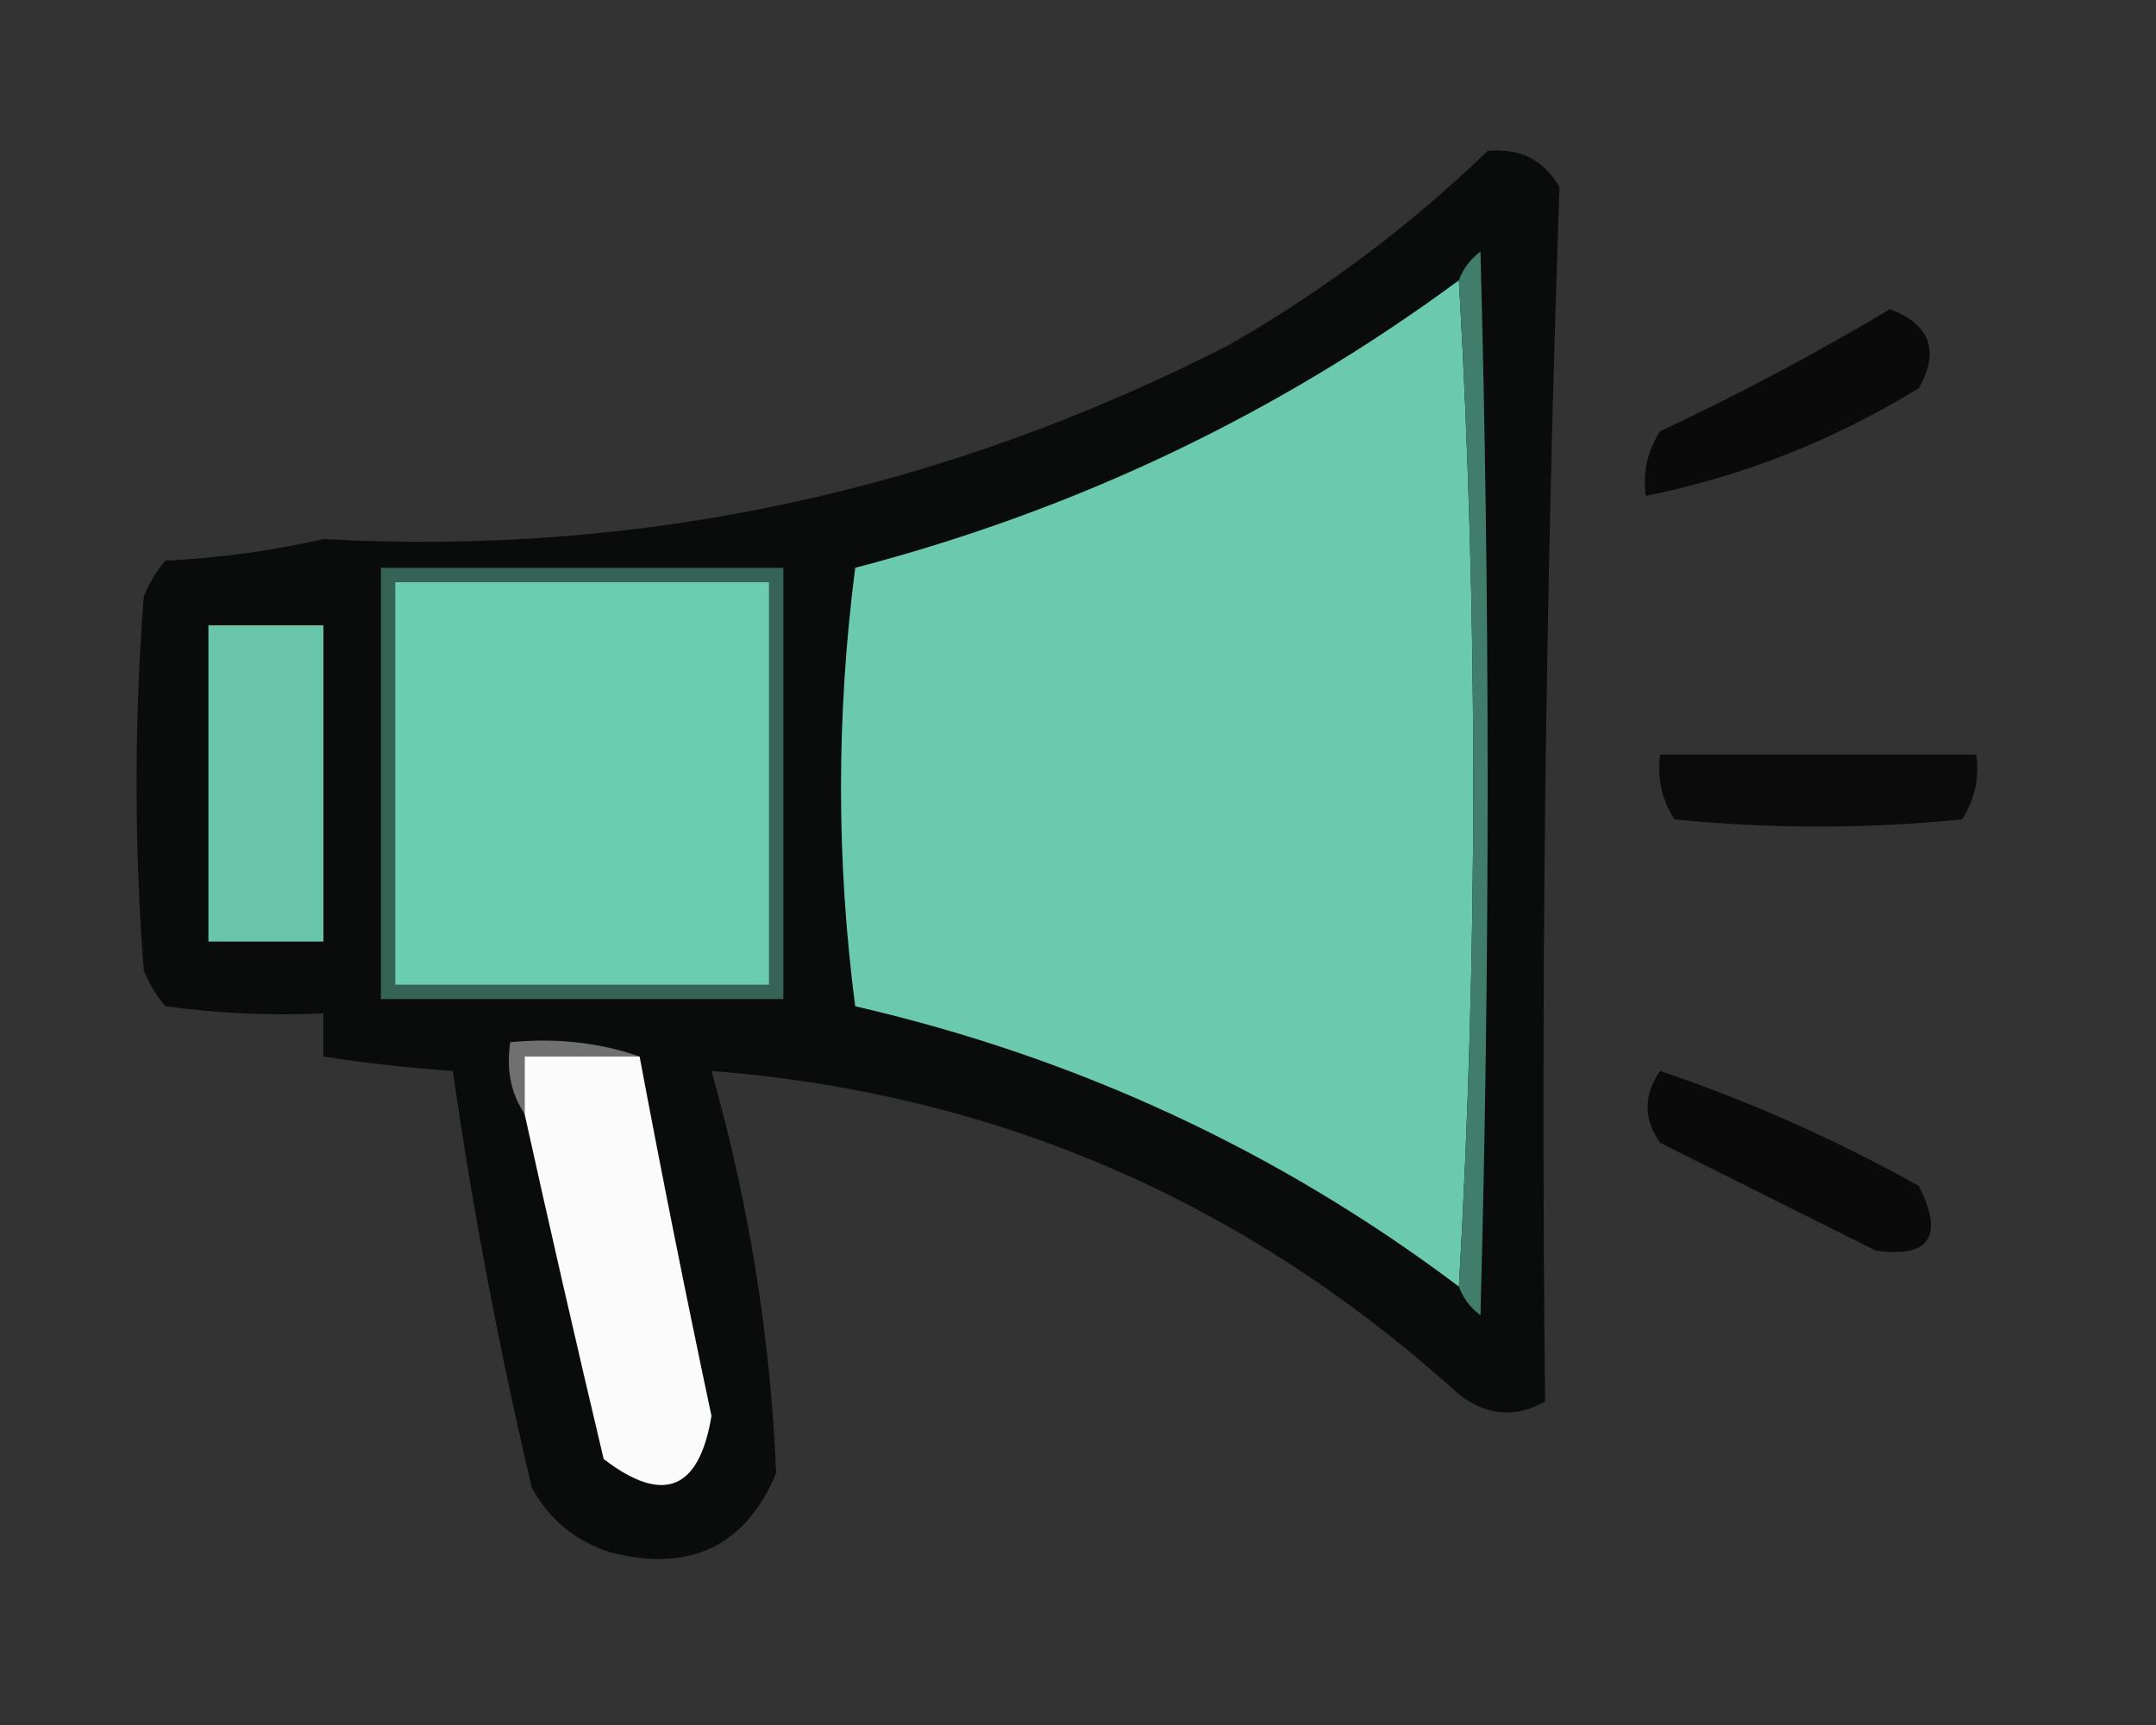 <?xml version="1.0" encoding="UTF-8"?>
<!DOCTYPE svg PUBLIC "-//W3C//DTD SVG 1.1//EN" "http://www.w3.org/Graphics/SVG/1.1/DTD/svg11.dtd">
<svg xmlns="http://www.w3.org/2000/svg" version="1.1" width="150px" height="120px" style="shape-rendering:geometricPrecision; text-rendering:geometricPrecision; image-rendering:optimizeQuality; fill-rule:evenodd; clip-rule:evenodd" xmlns:xlink="http://www.w3.org/1999/xlink">
<rect width="100%" height="100%" fill="#333333" stroke="none"/>
<g><path style="opacity:0.891" fill="#060807" d="M 103.5,10.5 C 105.716,10.275 107.383,11.108 108.5,13C 107.516,41.271 107.183,69.438 107.5,97.5C 105.45,98.663 103.45,98.496 101.5,97C 86.65,83.557 69.317,76.057 49.5,74.5C 52.107,83.696 53.607,93.029 54,102.5C 51.848,107.563 48.014,109.396 42.5,108C 40.061,107.226 38.227,105.726 37,103.5C 34.734,93.9 32.9,84.234 31.5,74.5C 28.482,74.296 25.482,73.963 22.5,73.5C 22.5,72.5 22.5,71.5 22.5,70.5C 18.818,70.665 15.152,70.499 11.5,70C 10.874,69.25 10.374,68.416 10,67.5C 9.333,58.833 9.333,50.167 10,41.5C 10.374,40.584 10.874,39.75 11.5,39C 15.211,38.825 18.878,38.325 22.5,37.5C 44.529,38.704 65.529,34.204 85.5,24C 92.105,20.209 98.105,15.709 103.5,10.5 Z"/></g>
<g><path style="opacity:1" fill="#6bcaae" d="M 101.5,19.5 C 102.833,42.833 102.833,66.167 101.5,89.5C 88.95,80.061 74.95,73.561 59.5,70C 58.182,59.894 58.182,49.727 59.5,39.5C 74.854,35.488 88.854,28.822 101.5,19.5 Z"/></g>
<g><path style="opacity:0.796" fill="#000000" d="M 131.5,21.5 C 134.294,22.585 134.961,24.418 133.5,27C 127.549,30.648 121.216,33.148 114.5,34.5C 114.286,32.856 114.62,31.356 115.5,30C 121.053,27.392 126.387,24.559 131.5,21.5 Z"/></g>
<g><path style="opacity:1" fill="#417d6b" d="M 101.5,89.5 C 102.833,66.167 102.833,42.833 101.5,19.5C 101.783,18.711 102.283,18.044 103,17.5C 103.667,42.167 103.667,66.833 103,91.5C 102.283,90.956 101.783,90.289 101.5,89.5 Z"/></g>
<g><path style="opacity:1" fill="#68c5aa" d="M 14.5,43.5 C 17.167,43.5 19.833,43.5 22.5,43.5C 22.5,50.833 22.5,58.167 22.5,65.5C 19.833,65.5 17.167,65.5 14.5,65.5C 14.5,58.167 14.5,50.833 14.5,43.5 Z"/></g>
<g><path style="opacity:1" fill="#356456" d="M 26.5,39.5 C 35.833,39.5 45.167,39.5 54.5,39.5C 54.5,49.5 54.5,59.5 54.5,69.5C 45.167,69.5 35.833,69.5 26.5,69.5C 26.5,59.5 26.5,49.5 26.5,39.5 Z"/></g>
<g><path style="opacity:1" fill="#6cccaf" d="M 27.5,40.5 C 36.167,40.5 44.833,40.5 53.5,40.5C 53.5,49.833 53.5,59.167 53.5,68.5C 44.833,68.5 36.167,68.5 27.5,68.5C 27.5,59.167 27.5,49.833 27.5,40.5 Z"/></g>
<g><path style="opacity:0.791" fill="#000000" d="M 115.5,52.5 C 122.833,52.5 130.167,52.5 137.5,52.5C 137.714,54.144 137.38,55.644 136.5,57C 129.833,57.667 123.167,57.667 116.5,57C 115.62,55.644 115.286,54.144 115.5,52.5 Z"/></g>
<g><path style="opacity:1" fill="#707070" d="M 44.5,73.5 C 41.833,73.5 39.167,73.5 36.5,73.5C 36.5,74.833 36.5,76.167 36.5,77.5C 35.549,76.081 35.215,74.415 35.5,72.5C 38.713,72.19 41.713,72.523 44.5,73.5 Z"/></g>
<g><path style="opacity:1" fill="#fbfbfb" d="M 44.5,73.5 C 46.041,81.719 47.708,90.053 49.5,98.5C 48.643,103.671 46.143,104.671 42,101.5C 40.097,93.48 38.264,85.48 36.5,77.5C 36.5,76.167 36.5,74.833 36.5,73.5C 39.167,73.5 41.833,73.5 44.5,73.5 Z"/></g>
<g><path style="opacity:0.799" fill="#000000" d="M 115.5,74.5 C 121.703,76.599 127.703,79.266 133.5,82.5C 135.265,86.014 134.265,87.514 130.5,87C 125.5,84.5 120.5,82 115.5,79.5C 114.334,77.833 114.334,76.166 115.5,74.5 Z"/></g>
</svg>
